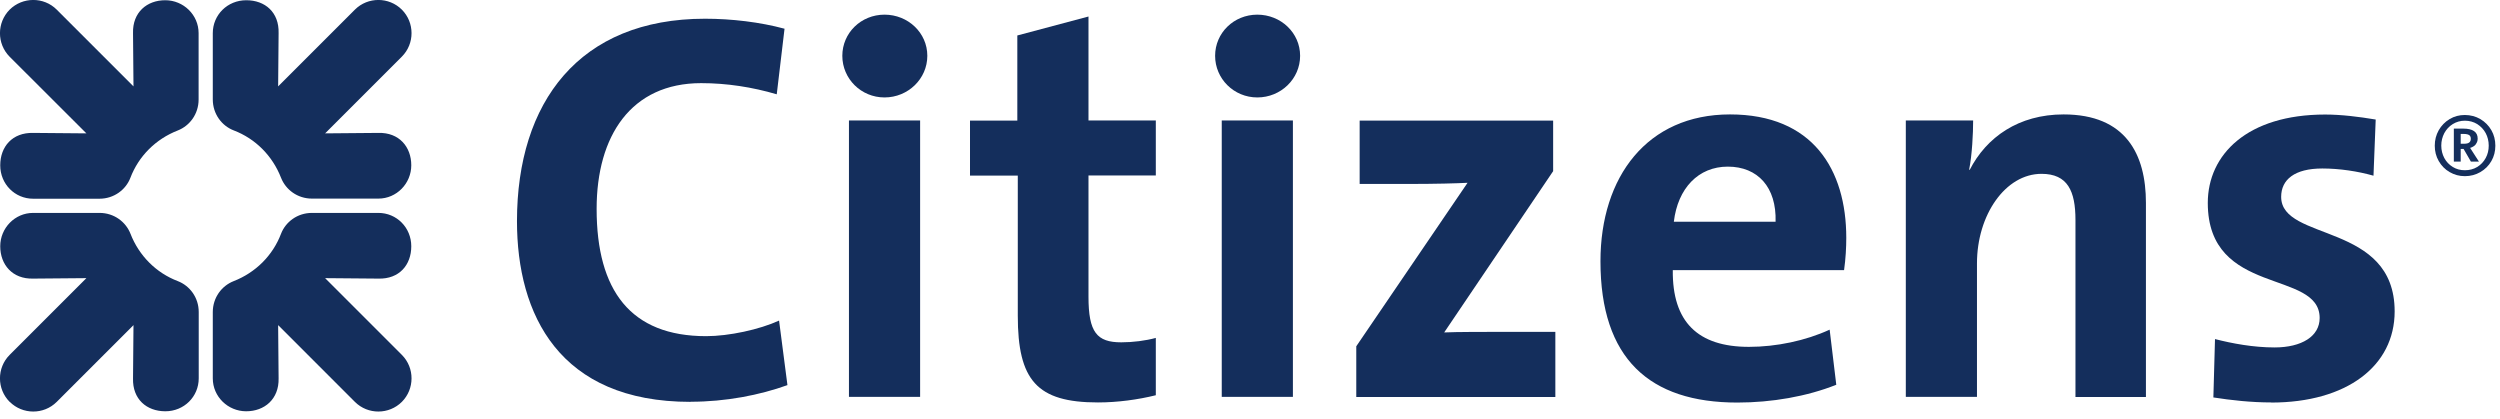 <?xml version="1.0" encoding="UTF-8"?>
<svg xmlns="http://www.w3.org/2000/svg" width="215" height="36" viewBox="0 0 215 36" fill="none">
  <g clip-path="url(#clip0_5941_26259)">
    <path d="M34.56 34.56C33.46 35.66 31.64 35.68 30.52 34.56L23.92 27.96L23.96 32.54C24 34.33 22.74 35.37 21.17 35.37C19.6 35.37 18.3 34.11 18.3 32.54V26.84C18.3 25.59 19.07 24.58 20.09 24.18C21.99 23.44 23.46 21.97 24.17 20.1C24.56 19.09 25.57 18.31 26.83 18.31H32.54C34.11 18.31 35.37 19.57 35.37 21.18C35.37 22.79 34.33 24.01 32.54 23.96L27.96 23.92L34.56 30.52C35.68 31.64 35.66 33.46 34.56 34.56Z" fill="#142E5C"></path>
    <path d="M34.56 0.83C35.66 1.93 35.68 3.75 34.56 4.87L27.96 11.47L32.54 11.43C34.33 11.38 35.37 12.64 35.37 14.21C35.37 15.78 34.11 17.08 32.54 17.08H26.83C25.58 17.08 24.57 16.31 24.17 15.29C23.43 13.39 21.96 11.92 20.09 11.21C19.08 10.82 18.3 9.81 18.3 8.55V2.85C18.3 1.28 19.56 0.02 21.18 0.02C22.8 0.02 24.01 1.06 23.96 2.85L23.92 7.43L30.52 0.83C31.64 -0.29 33.46 -0.27 34.56 0.83Z" fill="#142E5C"></path>
    <path d="M0.83 0.83C1.94 -0.27 3.76 -0.29 4.88 0.83L11.48 7.43L11.44 2.85C11.39 1.06 12.64 0.02 14.21 0.02C15.78 0.02 17.08 1.28 17.08 2.85V8.56C17.08 9.81 16.31 10.82 15.29 11.22C13.39 11.96 11.92 13.43 11.21 15.3C10.82 16.31 9.81 17.09 8.55 17.09H2.85C1.28 17.09 0.02 15.83 0.02 14.22C0.02 12.61 1.06 11.39 2.85 11.43L7.43 11.47L0.83 4.88C-0.29 3.75 -0.27 1.94 0.83 0.83Z" fill="#142E5C"></path>
    <path d="M0.83 34.56C-0.27 33.46 -0.29 31.64 0.83 30.52L7.43 23.92L2.85 23.96C1.06 24.01 0.02 22.75 0.02 21.18C0.02 19.61 1.28 18.31 2.85 18.31H8.56C9.81 18.31 10.82 19.08 11.22 20.1C11.96 22 13.43 23.47 15.3 24.18C16.31 24.57 17.09 25.58 17.09 26.83V32.54C17.09 34.11 15.83 35.37 14.22 35.37C12.61 35.37 11.39 34.33 11.44 32.54L11.48 27.96L4.88 34.56C3.76 35.68 1.94 35.66 0.84 34.56" fill="#142E5C"></path>
    <path d="M59.38 34.56C48.09 34.56 44.46 27.05 44.46 19.02C44.46 8.78 49.82 1.61 60.63 1.61C62.92 1.61 65.36 1.9 67.47 2.47L66.8 8.11C64.7 7.49 62.5 7.15 60.3 7.15C54.27 7.15 51.31 11.69 51.31 17.96C51.31 24.99 54.23 28.91 60.73 28.91C62.69 28.91 65.32 28.34 67 27.57L67.72 33.12C65.33 33.98 62.41 34.55 59.4 34.55" fill="#142E5C"></path>
    <path d="M73.01 10.36H79.13V34.13H73.01V10.36ZM76.07 8.38C74.05 8.38 72.44 6.77 72.44 4.8C72.44 2.83 74.05 1.26 76.07 1.26C78.09 1.26 79.75 2.82 79.75 4.8C79.75 6.78 78.09 8.38 76.07 8.38Z" fill="#142E5C"></path>
    <path d="M94.42 34.61C89.16 34.61 87.53 32.69 87.53 27.15V15.1H83.42V10.37H87.49V3.05L93.61 1.42V10.36H99.4V15.09H93.61V25.52C93.61 28.58 94.33 29.44 96.43 29.44C97.43 29.44 98.53 29.3 99.4 29.06V33.99C97.87 34.37 96.1 34.61 94.43 34.61" fill="#142E5C"></path>
    <path d="M105.07 10.36H111.19V34.13H105.07V10.36ZM108.13 8.38C106.11 8.38 104.5 6.77 104.5 4.8C104.5 2.83 106.11 1.26 108.13 1.26C110.15 1.26 111.81 2.82 111.81 4.8C111.81 6.78 110.16 8.38 108.13 8.38Z" fill="#142E5C"></path>
    <path d="M116.64 34.13V29.78L126.21 15.72C125.3 15.77 123.44 15.82 121.14 15.82H116.93V10.37H133.57V14.72L124.2 28.59C125.2 28.54 127.83 28.54 129.6 28.54H133.76V34.14H116.64V34.13Z" fill="#142E5C"></path>
    <path d="M148.59 14.33C146.06 14.33 144.29 16.19 143.95 19.07H152.7C152.79 16.1 151.17 14.33 148.59 14.33ZM158.59 23.23H143.86C143.81 27.68 146.01 29.83 150.41 29.83C152.76 29.83 155.29 29.3 157.35 28.35L157.92 33.09C155.38 34.1 152.37 34.62 149.41 34.62C141.85 34.62 137.64 30.84 137.64 22.47C137.64 15.2 141.66 9.84 148.78 9.84C155.9 9.84 158.78 14.58 158.78 20.46C158.78 21.27 158.73 22.23 158.59 23.23Z" fill="#142E5C"></path>
    <path d="M178.49 34.13V18.92C178.49 16.43 177.82 14.95 175.57 14.95C172.46 14.95 170.02 18.49 170.02 22.65V34.13H163.9V10.36H169.69C169.69 11.46 169.6 13.32 169.35 14.57L169.39 14.62C170.83 11.8 173.6 9.84 177.47 9.84C182.83 9.84 184.55 13.28 184.55 17.45V34.14H178.48L178.49 34.13Z" fill="#142E5C"></path>
    <path d="M195.32 34.61C193.6 34.61 191.88 34.42 190.35 34.18L190.49 29.16C191.97 29.54 193.79 29.88 195.61 29.88C197.95 29.88 199.49 28.92 199.49 27.35C199.49 23.14 189.87 25.53 189.87 17.45C189.87 13.29 193.27 9.85 199.96 9.85C201.35 9.85 202.88 10.04 204.31 10.28L204.12 15.11C202.78 14.73 201.2 14.49 199.72 14.49C197.33 14.49 196.18 15.45 196.18 16.93C196.18 20.8 205.94 19.08 205.94 26.78C205.94 31.47 201.83 34.62 195.32 34.62" fill="#142E5C"></path>
    <path d="M213.31 10.24C213.71 10.48 214.03 10.8 214.26 11.2C214.49 11.6 214.6 12.05 214.6 12.53C214.6 13.01 214.49 13.45 214.26 13.85C214.03 14.25 213.71 14.57 213.31 14.8C212.91 15.03 212.47 15.15 211.98 15.15C211.49 15.15 211.07 15.03 210.67 14.8C210.27 14.57 209.96 14.25 209.73 13.85C209.5 13.45 209.39 13.01 209.39 12.53C209.39 12.05 209.5 11.61 209.73 11.2C209.96 10.8 210.27 10.48 210.67 10.24C211.07 10 211.5 9.89 211.98 9.89C212.46 9.89 212.91 10.01 213.31 10.24ZM213.04 14.36C213.35 14.17 213.59 13.92 213.77 13.59C213.95 13.26 214.03 12.91 214.03 12.52C214.03 12.13 213.94 11.77 213.77 11.45C213.6 11.13 213.35 10.87 213.04 10.67C212.73 10.48 212.37 10.38 211.98 10.38C211.59 10.38 211.25 10.48 210.94 10.67C210.63 10.86 210.39 11.12 210.21 11.45C210.04 11.78 209.95 12.13 209.95 12.52C209.95 12.91 210.04 13.27 210.21 13.59C210.38 13.91 210.63 14.17 210.94 14.36C211.25 14.55 211.59 14.64 211.98 14.64C212.37 14.64 212.73 14.55 213.04 14.36ZM212.91 12.43C212.79 12.56 212.63 12.66 212.43 12.72L213.19 13.9H212.5L211.87 12.81H211.62V13.9H211.03V11.06H211.83C212.67 11.06 213.08 11.35 213.08 11.92C213.08 12.12 213.02 12.28 212.9 12.42L212.91 12.43ZM211.63 12.36H211.94C212.31 12.36 212.49 12.22 212.49 11.93C212.49 11.79 212.44 11.68 212.35 11.62C212.26 11.56 212.11 11.52 211.91 11.52H211.62V12.36H211.63Z" fill="#142E5C"></path>
  </g>
  <defs>
    <clipPath id="clip0_5941_26259">
      <rect width="214.6" height="35.39" fill="white"></rect>
    </clipPath>
  </defs>
</svg>
